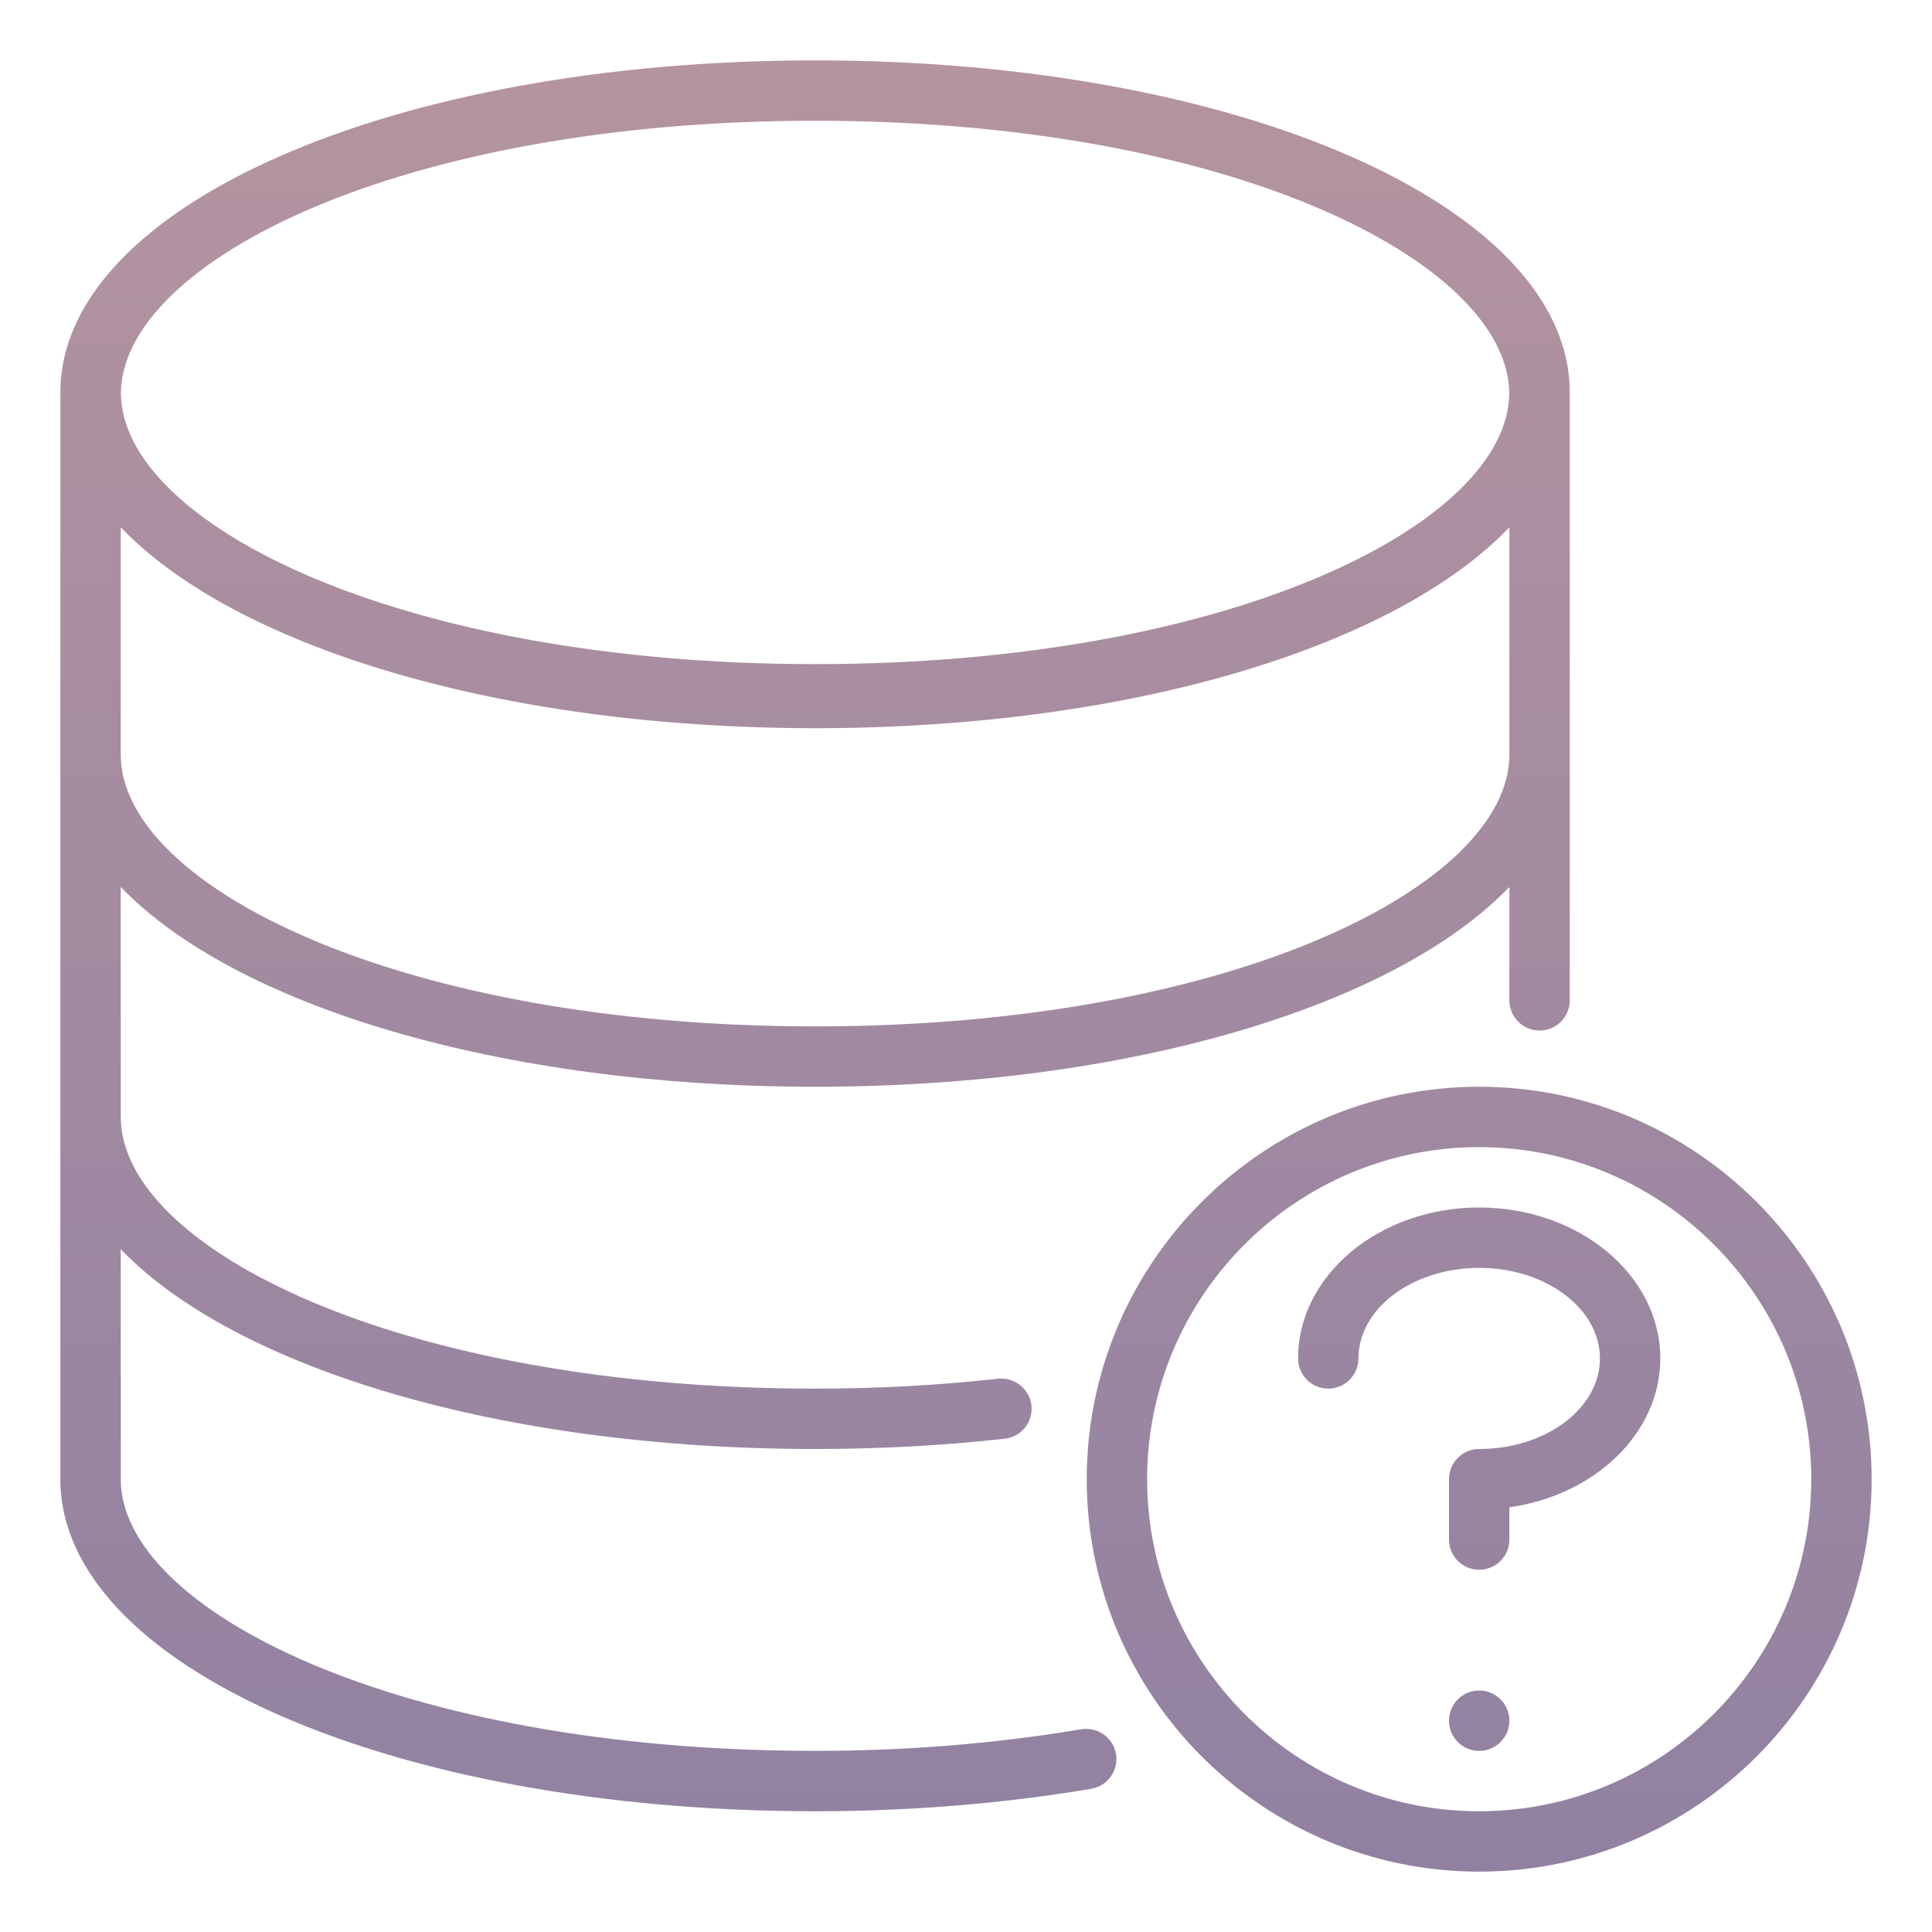 <svg xmlns="http://www.w3.org/2000/svg" width="64" height="64" viewBox="0 0 64 64">
    <defs>
        <linearGradient id="prefix__a" x1="50%" x2="50%" y1="0%" y2="100%">
            <stop offset="0%" stop-color="#B494A0"/>
            <stop offset="100%" stop-color="#9181A1"/>
        </linearGradient>
    </defs>
    <path fill="url(#prefix__a)" fill-rule="evenodd" d="M35.816 57.284C32.99 57.76 30.024 58 27 58c-13.758 0-23-4.654-23-9v-7.618C7.778 45.308 16.54 48 27 48c2.136 0 4.252-.116 6.284-.34.55-.062.944-.556.884-1.104-.062-.55-.568-.944-1.104-.884-1.96.218-4.002.328-6.064.328-13.758 0-23-4.654-23-9v-7.618C7.778 33.308 16.54 36 27 36s19.222-2.692 23-6.618v3.756c0 .552.448 1 1 1s1-.446 1-1V13C52 6.832 41.02 2 27 2S2 6.832 2 13v36c0 6.168 10.98 11 25 11 3.134 0 6.21-.25 9.148-.744.544-.092.912-.608.82-1.152-.092-.544-.61-.908-1.152-.82zM27 4c13.726 0 22.954 4.664 22.996 9.03C49.954 17.368 40.726 22 27 22c-13.726 0-22.954-4.632-22.996-8.97C4.046 8.664 13.274 4 27 4zM4 17.468c3.778 3.948 12.54 6.654 23 6.654s19.222-2.706 23-6.654V25c0 4.346-9.242 9-23 9S4 29.346 4 25v-7.532zM49 56c-.552 0-1 .448-1 1s.448 1 1 1 1-.448 1-1-.448-1-1-1zm0-20c-7.168 0-13 5.832-13 13s5.832 13 13 13 13-5.832 13-13-5.832-13-13-13zm0 24c-6.064 0-11-4.936-11-11s4.936-11 11-11 11 4.936 11 11-4.936 11-11 11zm0-20c-3.308 0-6 2.242-6 5 0 .552.448 1 1 1s1-.448 1-1c0-1.654 1.794-3 4-3s4 1.346 4 3-1.794 3-4 3c-.552 0-1 .448-1 1v2c0 .552.448 1 1 1s1-.448 1-1v-1.07c2.834-.396 5-2.458 5-4.93 0-2.758-2.692-5-6-5z"/>
</svg>
